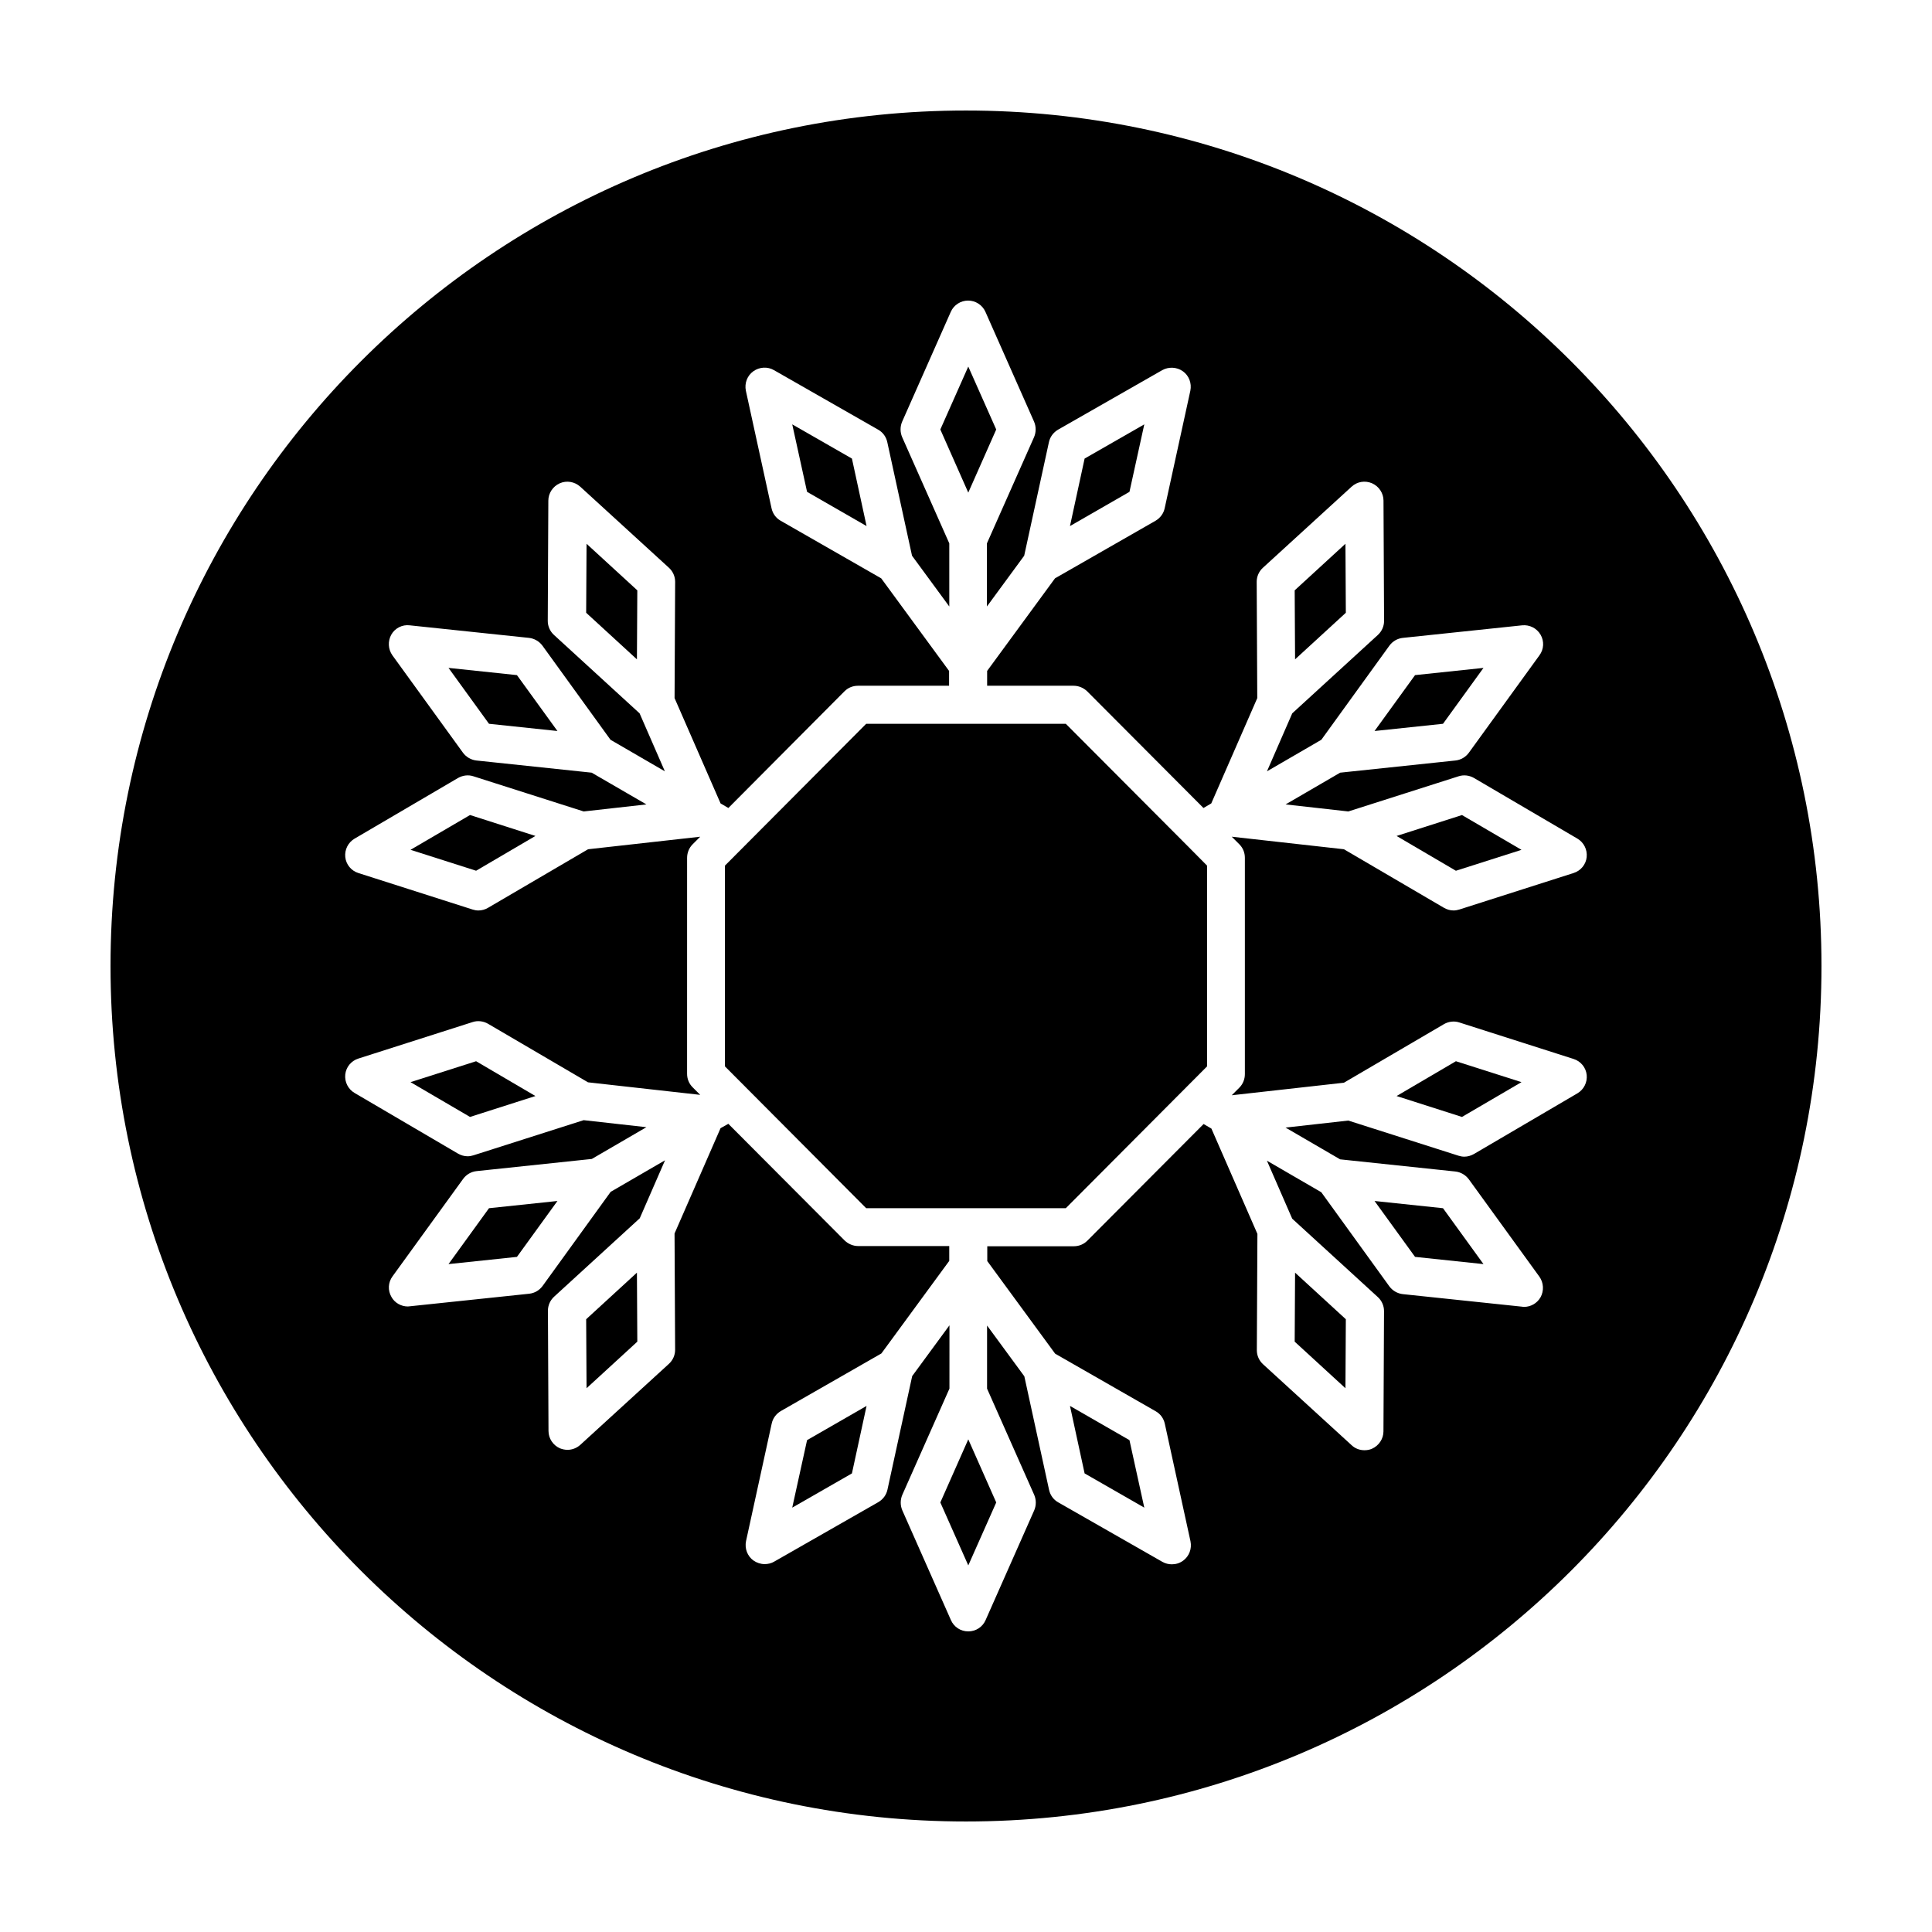 <?xml version="1.0" encoding="UTF-8"?>
<!-- Uploaded to: SVG Repo, www.svgrepo.com, Generator: SVG Repo Mixer Tools -->
<svg fill="#000000" width="800px" height="800px" version="1.1" viewBox="144 144 512 512" xmlns="http://www.w3.org/2000/svg">
 <g>
  <path d="m458.59 368.06-32.141-32.246h-52.902l-37.43 37.586v53.203l37.43 37.582h52.902l37.434-37.582v-53.203z"/>
  <path d="m262.86 479 18.137-1.914 10.73-14.812-18.137 1.914z"/>
  <path d="m299.34 493.61 0.102 18.289 13.453-12.344-0.102-18.289z"/>
  <path d="m353.95 543.54 15.82-9.07 3.879-17.887-15.77 9.07z"/>
  <path d="m408.01 257.82-7.406-16.676-7.406 16.676 7.406 16.727z"/>
  <path d="m252.79 369.21 17.383 5.543 15.719-9.219-17.332-5.543z"/>
  <path d="m537.14 321-18.137 1.914-10.734 14.812 18.141-1.914z"/>
  <path d="m262.86 321 10.73 14.812 18.137 1.914-10.73-14.812z"/>
  <path d="m299.34 306.39 13.453 12.344 0.102-18.289-13.453-12.344z"/>
  <path d="m393.2 542.17 7.406 16.68 7.406-16.68-7.406-16.727z"/>
  <path d="m252.79 430.78 15.77 9.219 17.332-5.539-15.719-9.223z"/>
  <path d="m400 173.29c-125.2 0-226.71 101.52-226.71 226.71 0 125.2 101.52 226.71 226.71 226.71s226.71-101.52 226.71-226.71c-0.004-125.2-101.52-226.71-226.71-226.71zm164.49 197.84c-0.203 1.965-1.562 3.629-3.477 4.231l-30.277 9.672c-0.504 0.152-1.008 0.25-1.512 0.25-0.906 0-1.762-0.25-2.57-0.707l-26.5-15.516-29.727-3.324 2.016 2.016c0.957 0.957 1.461 2.215 1.461 3.578v57.332c0 1.309-0.504 2.621-1.461 3.578l-2.016 2.016 29.727-3.324 26.5-15.516c1.211-0.707 2.719-0.906 4.082-0.453l30.277 9.672c1.914 0.605 3.273 2.266 3.477 4.231 0.203 1.965-0.754 3.879-2.469 4.887l-27.406 16.07c-0.805 0.453-1.664 0.707-2.57 0.707-0.504 0-1.059-0.102-1.512-0.25l-29.223-9.32-16.625 1.863 14.461 8.414 30.531 3.223c1.41 0.152 2.719 0.906 3.578 2.066l18.691 25.797c1.16 1.613 1.258 3.777 0.301 5.492-0.906 1.562-2.57 2.519-4.332 2.519-0.203 0-0.352 0-0.555-0.051l-31.59-3.324c-1.41-0.152-2.719-0.906-3.578-2.066l-18.035-24.938-14.41-8.363 6.699 15.367 22.672 20.758c1.059 0.957 1.664 2.316 1.664 3.727l-0.152 31.891c0 1.965-1.211 3.777-3.023 4.586-0.656 0.301-1.359 0.402-2.016 0.402-1.258 0-2.469-0.453-3.375-1.309l-23.477-21.461c-1.059-0.957-1.664-2.316-1.664-3.727l0.152-30.832-12.191-27.91-2.066-1.211-30.832 30.934c-0.957 0.957-2.215 1.461-3.578 1.461h-22.922v3.93l17.984 24.535 26.652 15.266c1.258 0.707 2.117 1.914 2.418 3.324l6.801 31.137c0.402 1.965-0.352 3.981-1.965 5.141-0.906 0.656-1.914 0.957-2.973 0.957-0.855 0-1.715-0.203-2.519-0.656l-27.609-15.77c-1.258-0.707-2.117-1.914-2.418-3.324l-6.551-30.078-9.875-13.453v16.727l12.496 28.164c0.555 1.309 0.555 2.769 0 4.082l-12.898 29.121c-0.801 1.805-2.566 2.965-4.582 2.965-2.016 0-3.777-1.16-4.586-2.973l-12.898-29.121c-0.555-1.309-0.555-2.769 0-4.082l12.496-28.164 0.004-16.773-9.875 13.453-6.551 30.078c-0.301 1.41-1.16 2.57-2.418 3.324l-27.609 15.77c-0.754 0.453-1.664 0.656-2.519 0.656-1.059 0-2.117-0.352-2.973-0.957-1.613-1.16-2.367-3.176-1.965-5.141l6.801-31.137c0.301-1.41 1.16-2.57 2.418-3.324l26.652-15.266 17.984-24.535v-3.93h-24.133c-1.359 0-2.621-0.555-3.578-1.461l-30.832-30.934-2.066 1.16-12.191 27.91 0.152 30.832c0 1.41-0.605 2.769-1.664 3.727l-23.477 21.461c-0.957 0.855-2.168 1.309-3.375 1.309-0.707 0-1.359-0.152-2.016-0.402-1.812-0.805-3.023-2.621-3.023-4.586l-0.152-31.891c0-1.41 0.605-2.769 1.664-3.727l22.672-20.758 6.699-15.367-14.41 8.363-18.035 24.938c-0.855 1.16-2.117 1.914-3.578 2.066l-31.59 3.324c-0.203 0-0.352 0.051-0.555 0.051-1.762 0-3.477-0.957-4.332-2.519-1.008-1.715-0.906-3.879 0.301-5.492l18.691-25.797c0.855-1.16 2.117-1.914 3.578-2.066l30.531-3.223 14.461-8.414-16.625-1.863-29.223 9.32c-0.504 0.152-1.008 0.25-1.512 0.25-0.906 0-1.762-0.25-2.57-0.707l-27.406-16.07c-1.715-1.008-2.672-2.922-2.469-4.887 0.203-1.965 1.562-3.629 3.477-4.231l30.277-9.672c1.359-0.453 2.871-0.25 4.082 0.453l26.5 15.516 29.727 3.324-2.016-2.016c-0.957-0.957-1.461-2.215-1.461-3.578l0.004-57.223c0-1.309 0.504-2.621 1.461-3.578l2.016-2.016-29.727 3.324-26.5 15.516c-0.754 0.453-1.664 0.707-2.57 0.707-0.504 0-1.059-0.102-1.512-0.25l-30.277-9.672c-1.914-0.605-3.273-2.266-3.477-4.231-0.203-1.965 0.754-3.879 2.469-4.887l27.406-16.07c1.258-0.707 2.719-0.906 4.082-0.453l29.223 9.32 16.625-1.863-14.508-8.414-30.531-3.223c-1.41-0.152-2.719-0.906-3.578-2.066l-18.691-25.797c-1.16-1.613-1.258-3.777-0.301-5.492s2.922-2.719 4.887-2.469l31.59 3.324c1.41 0.152 2.719 0.906 3.578 2.066l18.035 24.938 14.41 8.363-6.699-15.367-22.672-20.758c-1.059-0.957-1.664-2.316-1.664-3.727l0.152-31.891c0-1.965 1.211-3.777 3.023-4.586 1.812-0.805 3.93-0.453 5.441 0.906l23.477 21.461c1.059 0.957 1.664 2.316 1.664 3.727l-0.152 30.832 12.191 27.91 2.066 1.211 30.781-30.934c0.957-0.957 2.215-1.461 3.578-1.461h24.133v-3.93l-17.984-24.535-26.652-15.266c-1.258-0.707-2.117-1.914-2.418-3.324l-6.801-31.137c-0.402-1.965 0.352-3.981 1.965-5.141 1.613-1.16 3.777-1.309 5.492-0.301l27.609 15.77c1.258 0.707 2.117 1.914 2.418 3.324l6.551 30.078 9.875 13.453v-16.727l-12.496-28.164c-0.555-1.309-0.555-2.769 0-4.082l12.898-29.121c0.805-1.812 2.621-2.973 4.586-2.973s3.777 1.16 4.586 2.973l12.898 29.121c0.555 1.309 0.555 2.769 0 4.082l-12.496 28.164v16.727l9.875-13.453 6.551-30.078c0.301-1.41 1.16-2.57 2.418-3.324l27.609-15.77c1.715-0.957 3.879-0.855 5.492 0.301 1.613 1.16 2.367 3.176 1.965 5.141l-6.801 31.137c-0.301 1.41-1.16 2.57-2.418 3.324l-26.652 15.266-17.984 24.535v3.93h22.922c1.359 0 2.621 0.555 3.578 1.461l30.832 30.934 2.066-1.211 12.191-27.91-0.152-30.832c0-1.41 0.605-2.769 1.664-3.727l23.477-21.461c1.461-1.359 3.578-1.715 5.441-0.906 1.812 0.805 3.023 2.621 3.023 4.586l0.152 31.891c0 1.41-0.605 2.769-1.664 3.727l-22.672 20.758-6.699 15.367 14.41-8.363 18.035-24.938c0.855-1.16 2.117-1.914 3.578-2.066l31.59-3.324c1.965-0.203 3.879 0.754 4.887 2.469s0.906 3.879-0.301 5.492l-18.691 25.797c-0.855 1.16-2.117 1.914-3.578 2.066l-30.531 3.223-14.461 8.414 16.625 1.863 29.223-9.32c1.359-0.453 2.871-0.25 4.082 0.453l27.406 16.07c1.699 1.004 2.656 2.918 2.453 4.883z"/>
  <path d="m447.25 256.46-15.816 9.066-3.879 17.887 15.766-9.07z"/>
  <path d="m500.66 306.39-0.102-18.289-13.453 12.344 0.102 18.289z"/>
  <path d="m353.95 256.46 3.93 17.883 15.77 9.07-3.879-17.887z"/>
  <path d="m514.11 365.54 15.719 9.219 17.379-5.543-15.77-9.219z"/>
  <path d="m500.66 493.61-13.453-12.344-0.102 18.289 13.453 12.344z"/>
  <path d="m537.14 479-10.73-14.812-18.141-1.914 10.734 14.812z"/>
  <path d="m547.21 430.78-17.379-5.543-15.719 9.223 17.328 5.539z"/>
  <path d="m447.25 543.54-3.93-17.887-15.766-9.07 3.879 17.887z"/>
 </g>
</svg>